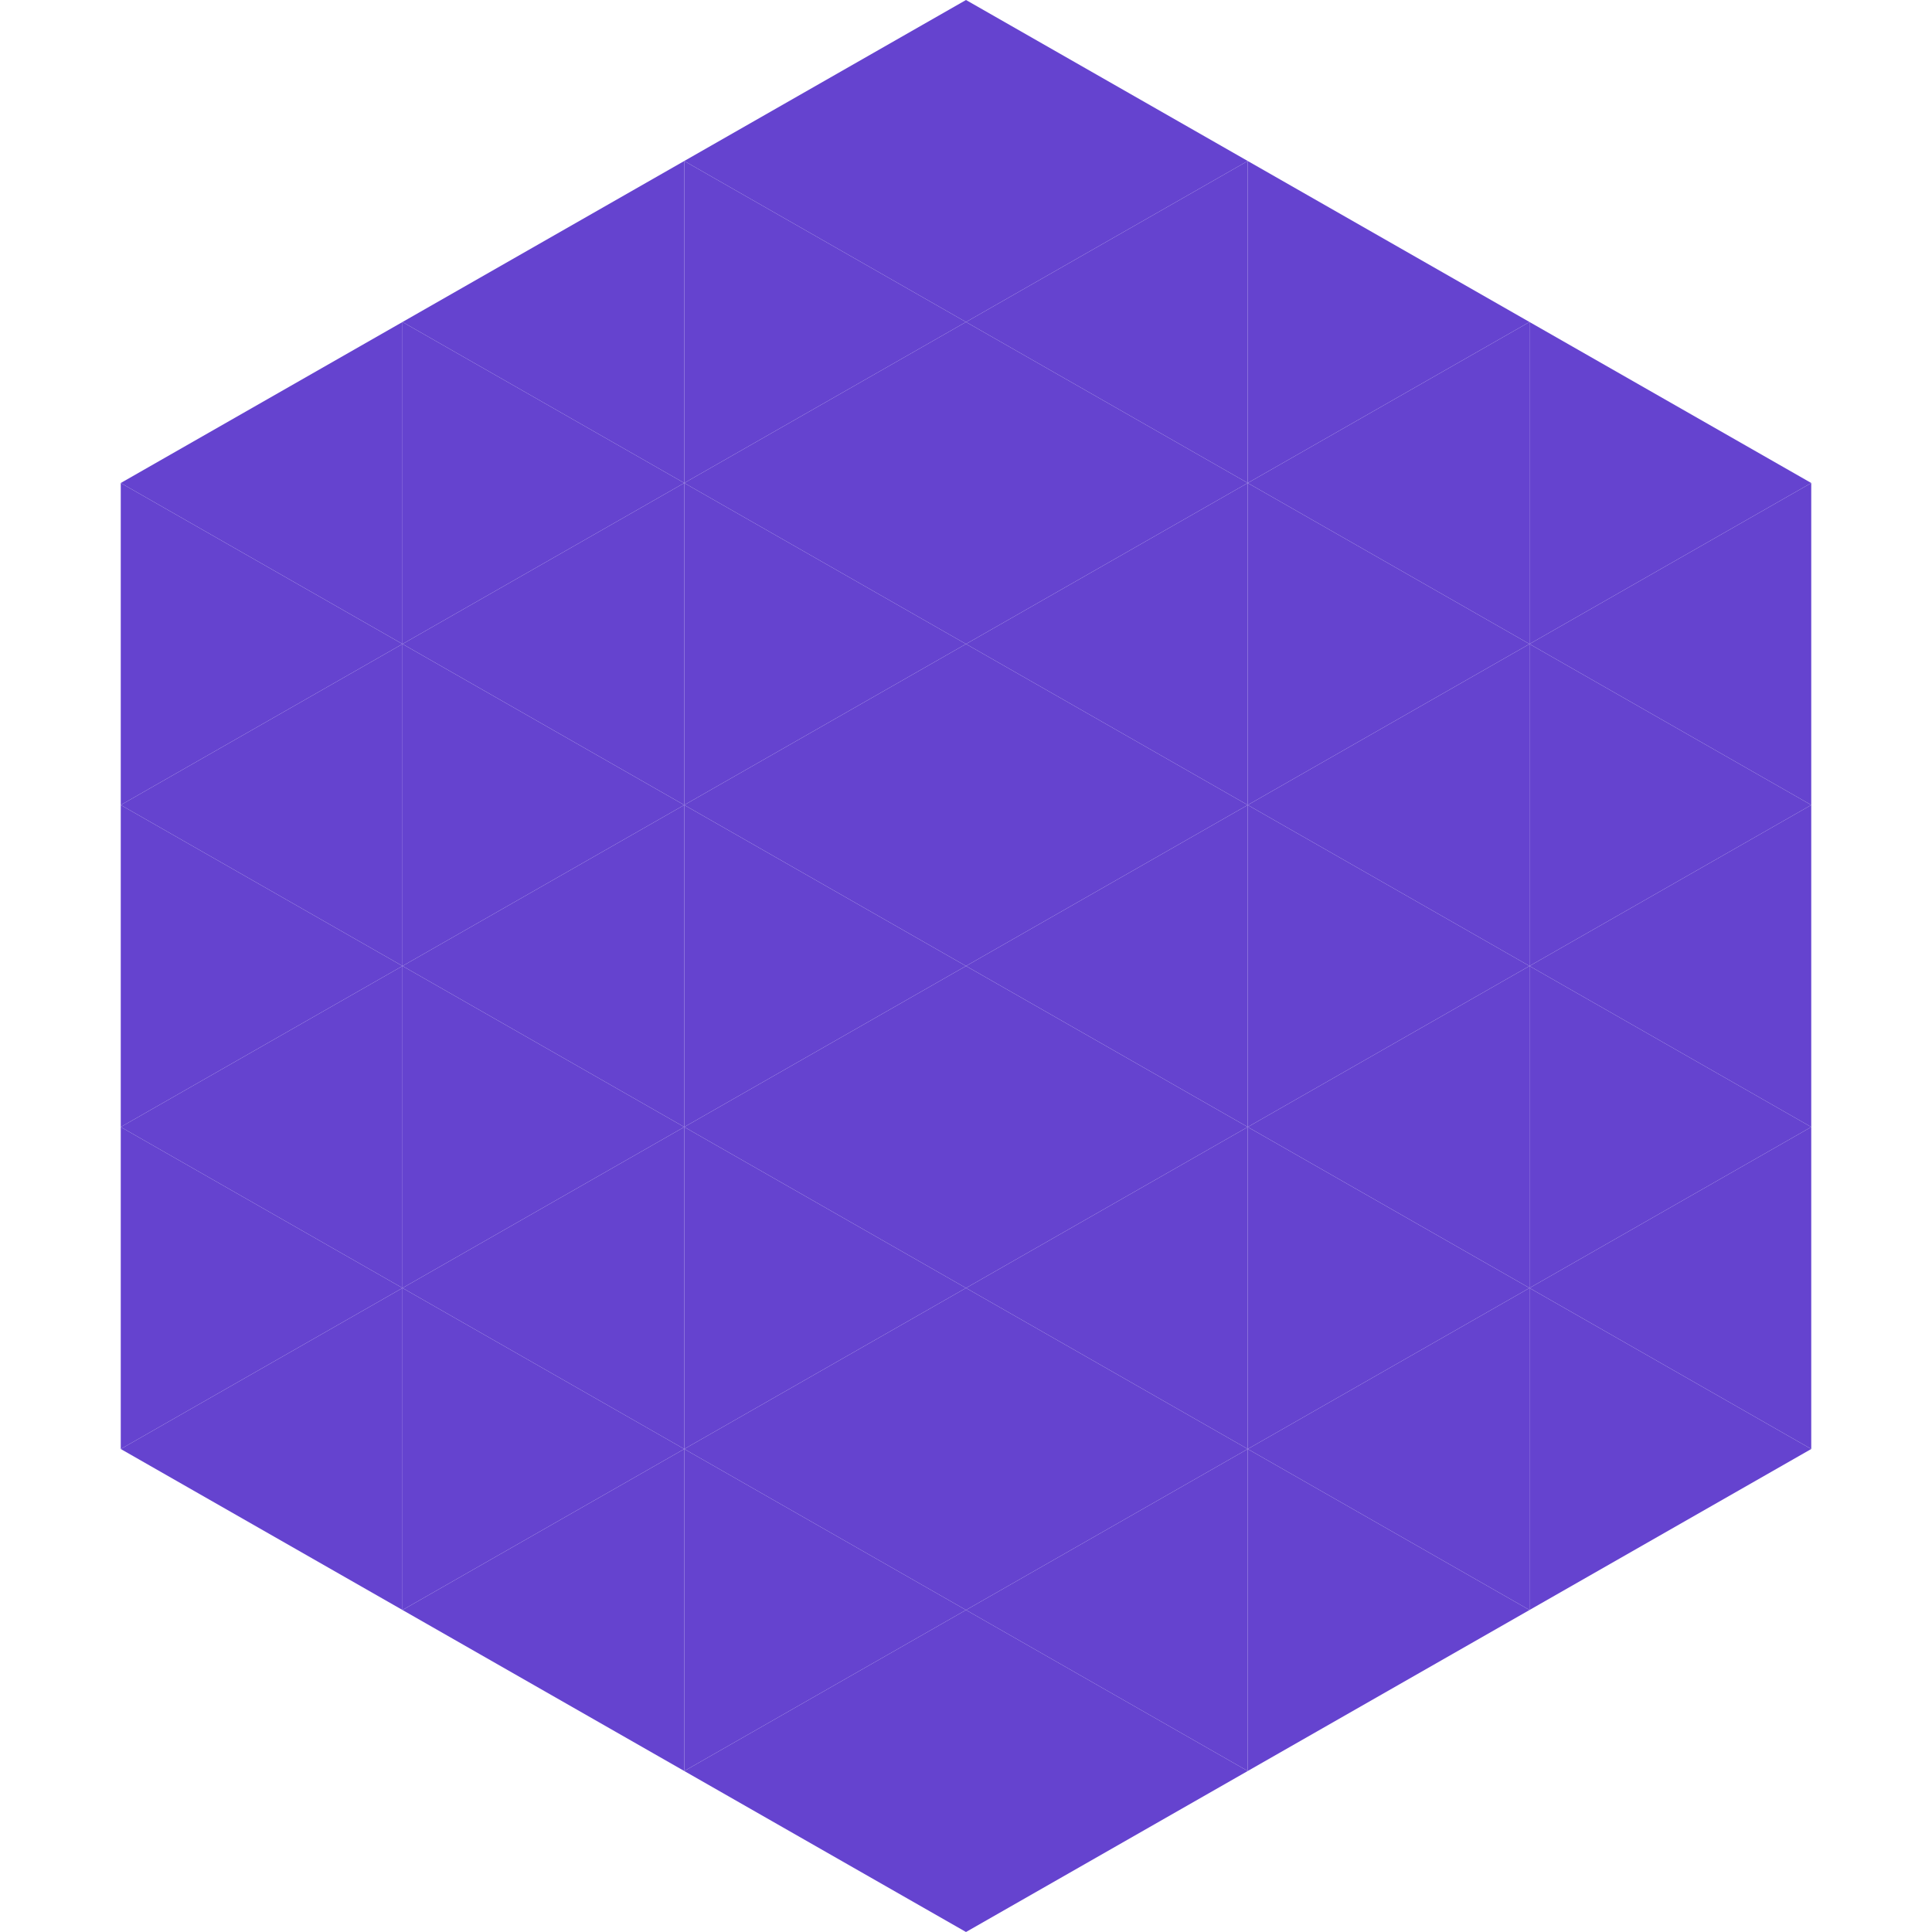 <?xml version="1.0"?>
<!-- Generated by SVGo -->
<svg width="240" height="240"
     xmlns="http://www.w3.org/2000/svg"
     xmlns:xlink="http://www.w3.org/1999/xlink">
<polygon points="50,40 15,60 50,80" style="fill:rgb(101,67,207)" />
<polygon points="190,40 225,60 190,80" style="fill:rgb(101,67,207)" />
<polygon points="15,60 50,80 15,100" style="fill:rgb(101,67,207)" />
<polygon points="225,60 190,80 225,100" style="fill:rgb(101,67,207)" />
<polygon points="50,80 15,100 50,120" style="fill:rgb(101,67,207)" />
<polygon points="190,80 225,100 190,120" style="fill:rgb(101,67,207)" />
<polygon points="15,100 50,120 15,140" style="fill:rgb(101,67,207)" />
<polygon points="225,100 190,120 225,140" style="fill:rgb(101,67,207)" />
<polygon points="50,120 15,140 50,160" style="fill:rgb(101,67,207)" />
<polygon points="190,120 225,140 190,160" style="fill:rgb(101,67,207)" />
<polygon points="15,140 50,160 15,180" style="fill:rgb(101,67,207)" />
<polygon points="225,140 190,160 225,180" style="fill:rgb(101,67,207)" />
<polygon points="50,160 15,180 50,200" style="fill:rgb(101,67,207)" />
<polygon points="190,160 225,180 190,200" style="fill:rgb(101,67,207)" />
<polygon points="15,180 50,200 15,220" style="fill:rgb(255,255,255); fill-opacity:0" />
<polygon points="225,180 190,200 225,220" style="fill:rgb(255,255,255); fill-opacity:0" />
<polygon points="50,0 85,20 50,40" style="fill:rgb(255,255,255); fill-opacity:0" />
<polygon points="190,0 155,20 190,40" style="fill:rgb(255,255,255); fill-opacity:0" />
<polygon points="85,20 50,40 85,60" style="fill:rgb(101,67,207)" />
<polygon points="155,20 190,40 155,60" style="fill:rgb(101,67,207)" />
<polygon points="50,40 85,60 50,80" style="fill:rgb(101,67,207)" />
<polygon points="190,40 155,60 190,80" style="fill:rgb(101,67,207)" />
<polygon points="85,60 50,80 85,100" style="fill:rgb(101,67,207)" />
<polygon points="155,60 190,80 155,100" style="fill:rgb(101,67,207)" />
<polygon points="50,80 85,100 50,120" style="fill:rgb(101,67,207)" />
<polygon points="190,80 155,100 190,120" style="fill:rgb(101,67,207)" />
<polygon points="85,100 50,120 85,140" style="fill:rgb(101,67,207)" />
<polygon points="155,100 190,120 155,140" style="fill:rgb(101,67,207)" />
<polygon points="50,120 85,140 50,160" style="fill:rgb(101,67,207)" />
<polygon points="190,120 155,140 190,160" style="fill:rgb(101,67,207)" />
<polygon points="85,140 50,160 85,180" style="fill:rgb(101,67,207)" />
<polygon points="155,140 190,160 155,180" style="fill:rgb(101,67,207)" />
<polygon points="50,160 85,180 50,200" style="fill:rgb(101,67,207)" />
<polygon points="190,160 155,180 190,200" style="fill:rgb(101,67,207)" />
<polygon points="85,180 50,200 85,220" style="fill:rgb(101,67,207)" />
<polygon points="155,180 190,200 155,220" style="fill:rgb(101,67,207)" />
<polygon points="120,0 85,20 120,40" style="fill:rgb(101,67,207)" />
<polygon points="120,0 155,20 120,40" style="fill:rgb(101,67,207)" />
<polygon points="85,20 120,40 85,60" style="fill:rgb(101,67,207)" />
<polygon points="155,20 120,40 155,60" style="fill:rgb(101,67,207)" />
<polygon points="120,40 85,60 120,80" style="fill:rgb(101,67,207)" />
<polygon points="120,40 155,60 120,80" style="fill:rgb(101,67,207)" />
<polygon points="85,60 120,80 85,100" style="fill:rgb(101,67,207)" />
<polygon points="155,60 120,80 155,100" style="fill:rgb(101,67,207)" />
<polygon points="120,80 85,100 120,120" style="fill:rgb(101,67,207)" />
<polygon points="120,80 155,100 120,120" style="fill:rgb(101,67,207)" />
<polygon points="85,100 120,120 85,140" style="fill:rgb(101,67,207)" />
<polygon points="155,100 120,120 155,140" style="fill:rgb(101,67,207)" />
<polygon points="120,120 85,140 120,160" style="fill:rgb(101,67,207)" />
<polygon points="120,120 155,140 120,160" style="fill:rgb(101,67,207)" />
<polygon points="85,140 120,160 85,180" style="fill:rgb(101,67,207)" />
<polygon points="155,140 120,160 155,180" style="fill:rgb(101,67,207)" />
<polygon points="120,160 85,180 120,200" style="fill:rgb(101,67,207)" />
<polygon points="120,160 155,180 120,200" style="fill:rgb(101,67,207)" />
<polygon points="85,180 120,200 85,220" style="fill:rgb(101,67,207)" />
<polygon points="155,180 120,200 155,220" style="fill:rgb(101,67,207)" />
<polygon points="120,200 85,220 120,240" style="fill:rgb(101,67,207)" />
<polygon points="120,200 155,220 120,240" style="fill:rgb(101,67,207)" />
<polygon points="85,220 120,240 85,260" style="fill:rgb(255,255,255); fill-opacity:0" />
<polygon points="155,220 120,240 155,260" style="fill:rgb(255,255,255); fill-opacity:0" />
</svg>
